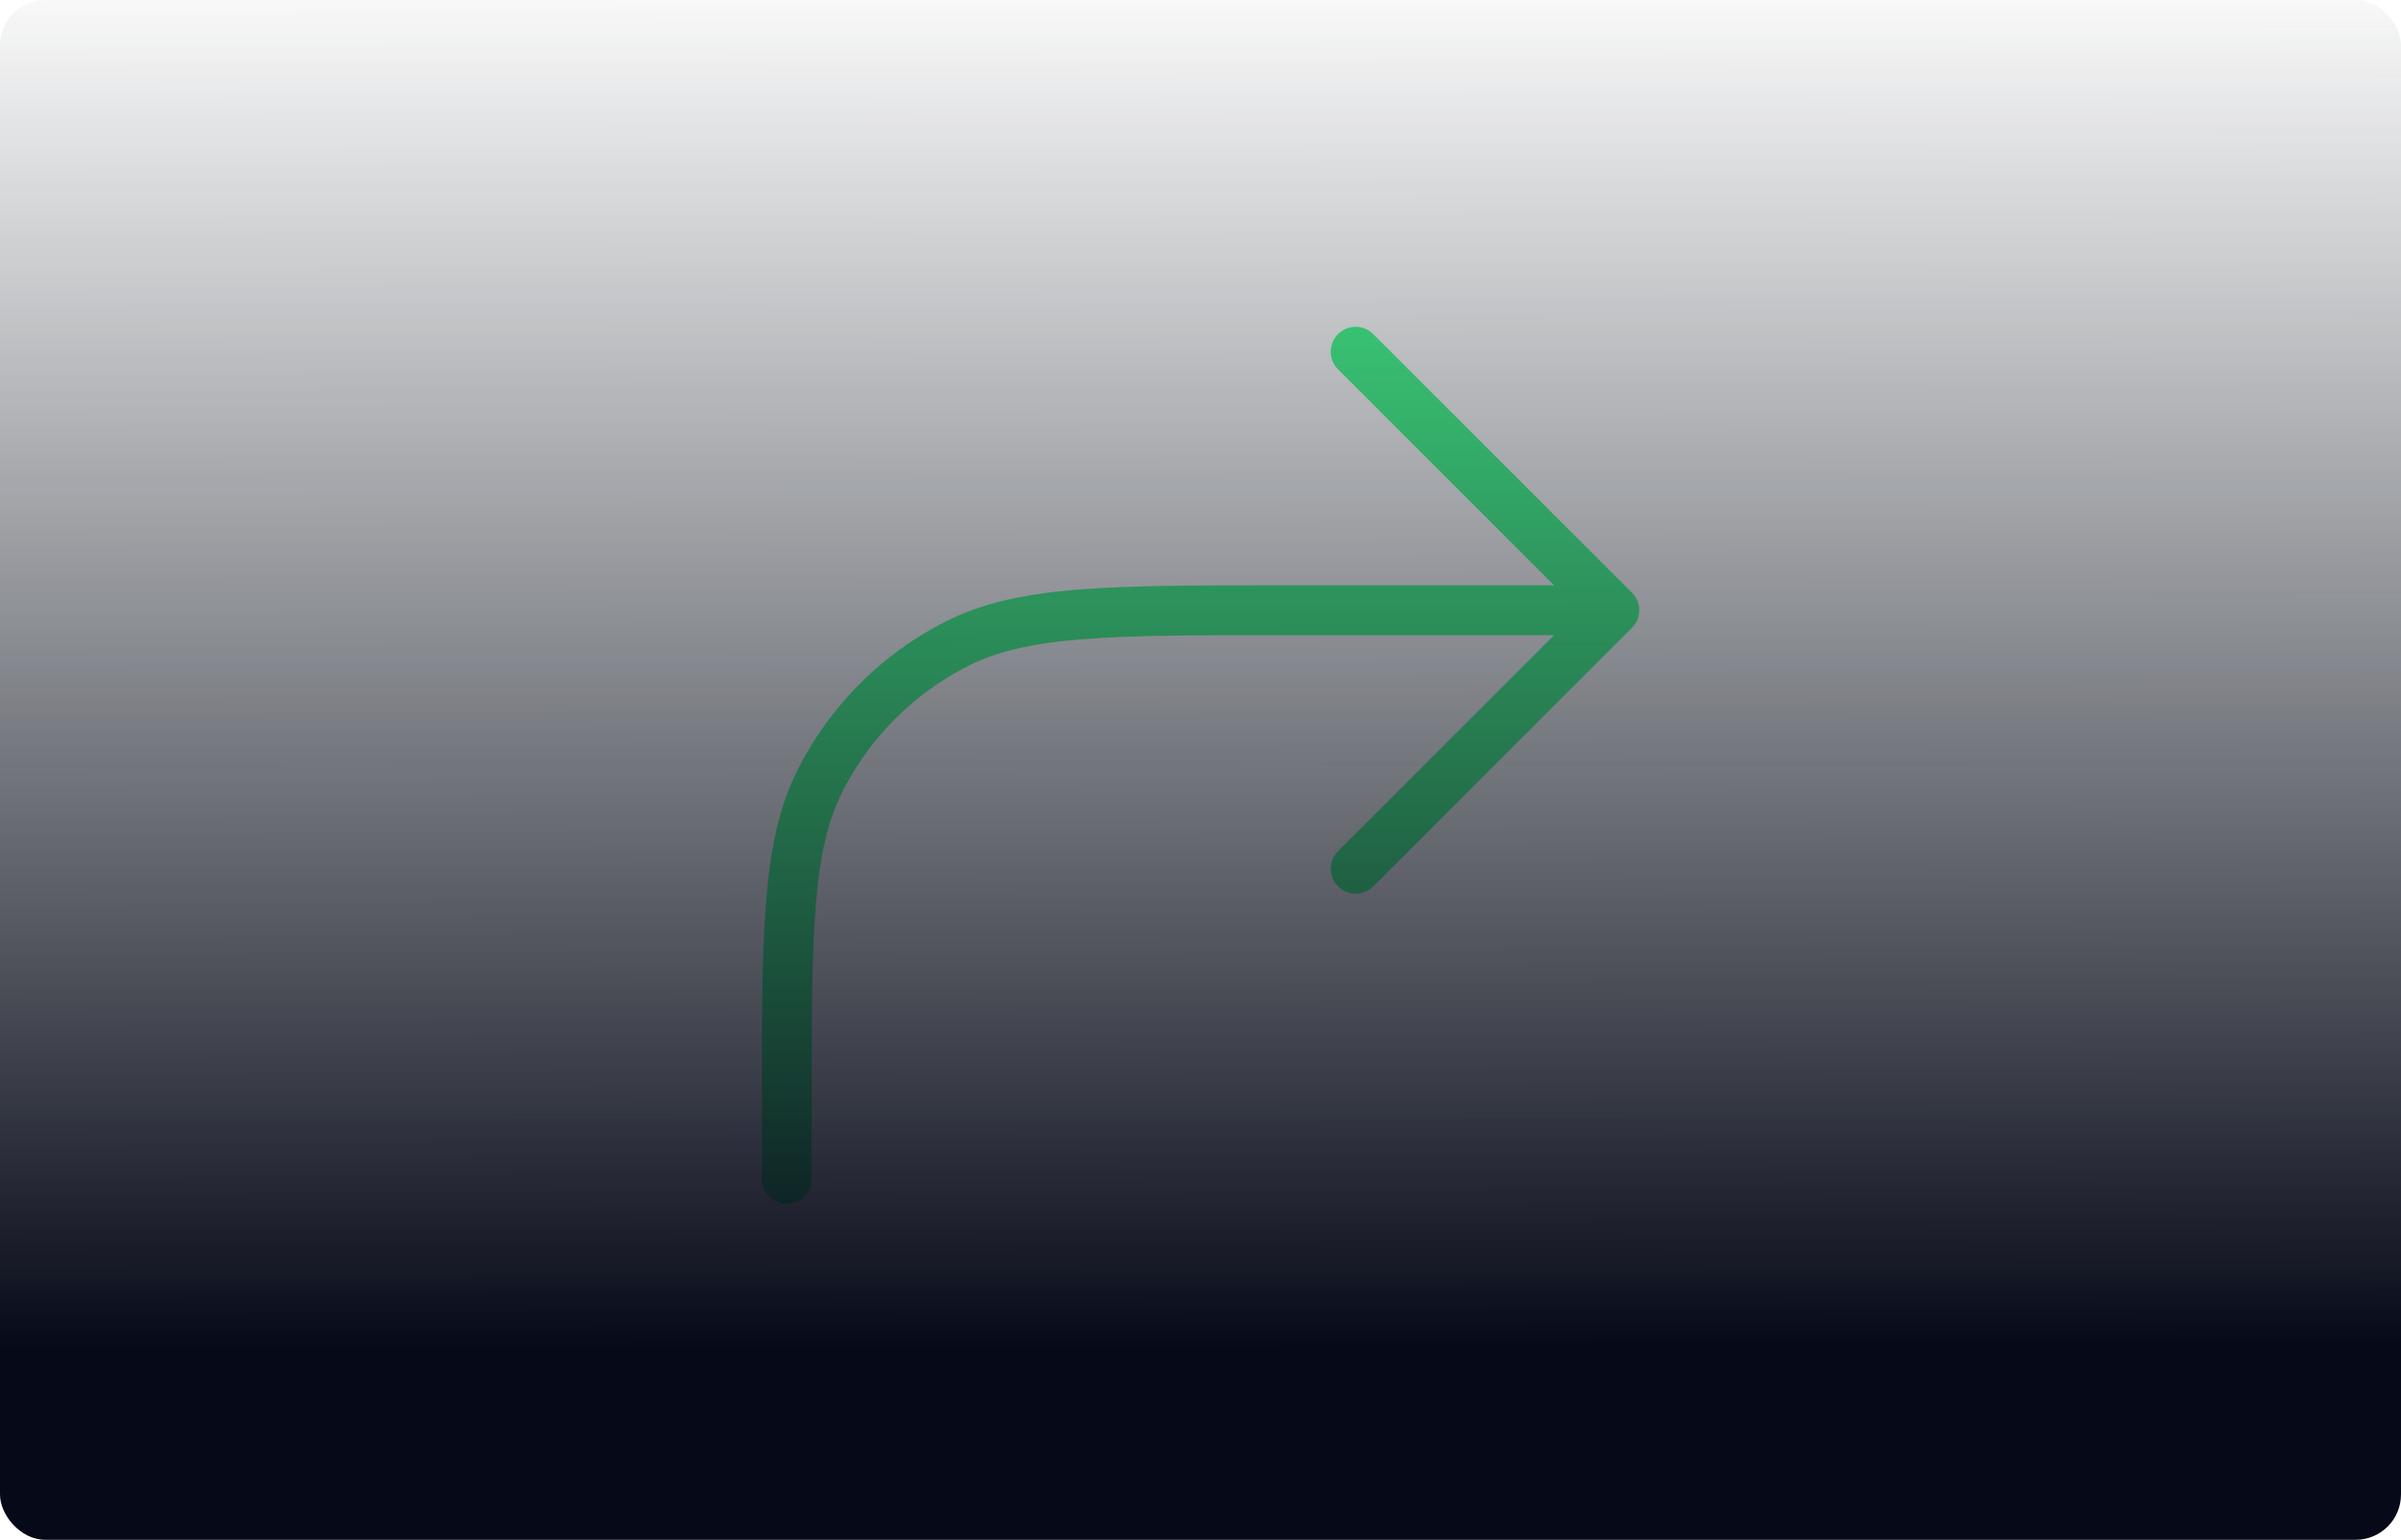 <svg width="265" height="170" viewBox="0 0 265 170" fill="none" xmlns="http://www.w3.org/2000/svg">
<path d="M86.833 130.167V122.175C86.833 102.993 86.833 93.402 90.566 86.076C93.85 79.631 99.09 74.392 105.534 71.108C112.861 67.375 122.452 67.375 141.633 67.375H178.167M178.167 67.375L149.625 95.917M178.167 67.375L149.625 38.833" stroke="#46FE8F" stroke-width="5.5" stroke-linecap="round" stroke-linejoin="round"/>
<rect width="265" height="170" rx="5" fill="url(#paint0_linear_1_5621)"/>
<defs>
<linearGradient id="paint0_linear_1_5621" x1="132.5" y1="1.40279e-08" x2="132.651" y2="148.974" gradientUnits="userSpaceOnUse">
<stop stop-color="#171E27" stop-opacity="0.03"/>
<stop offset="1" stop-color="#060917"/>
</linearGradient>
</defs>
</svg>
